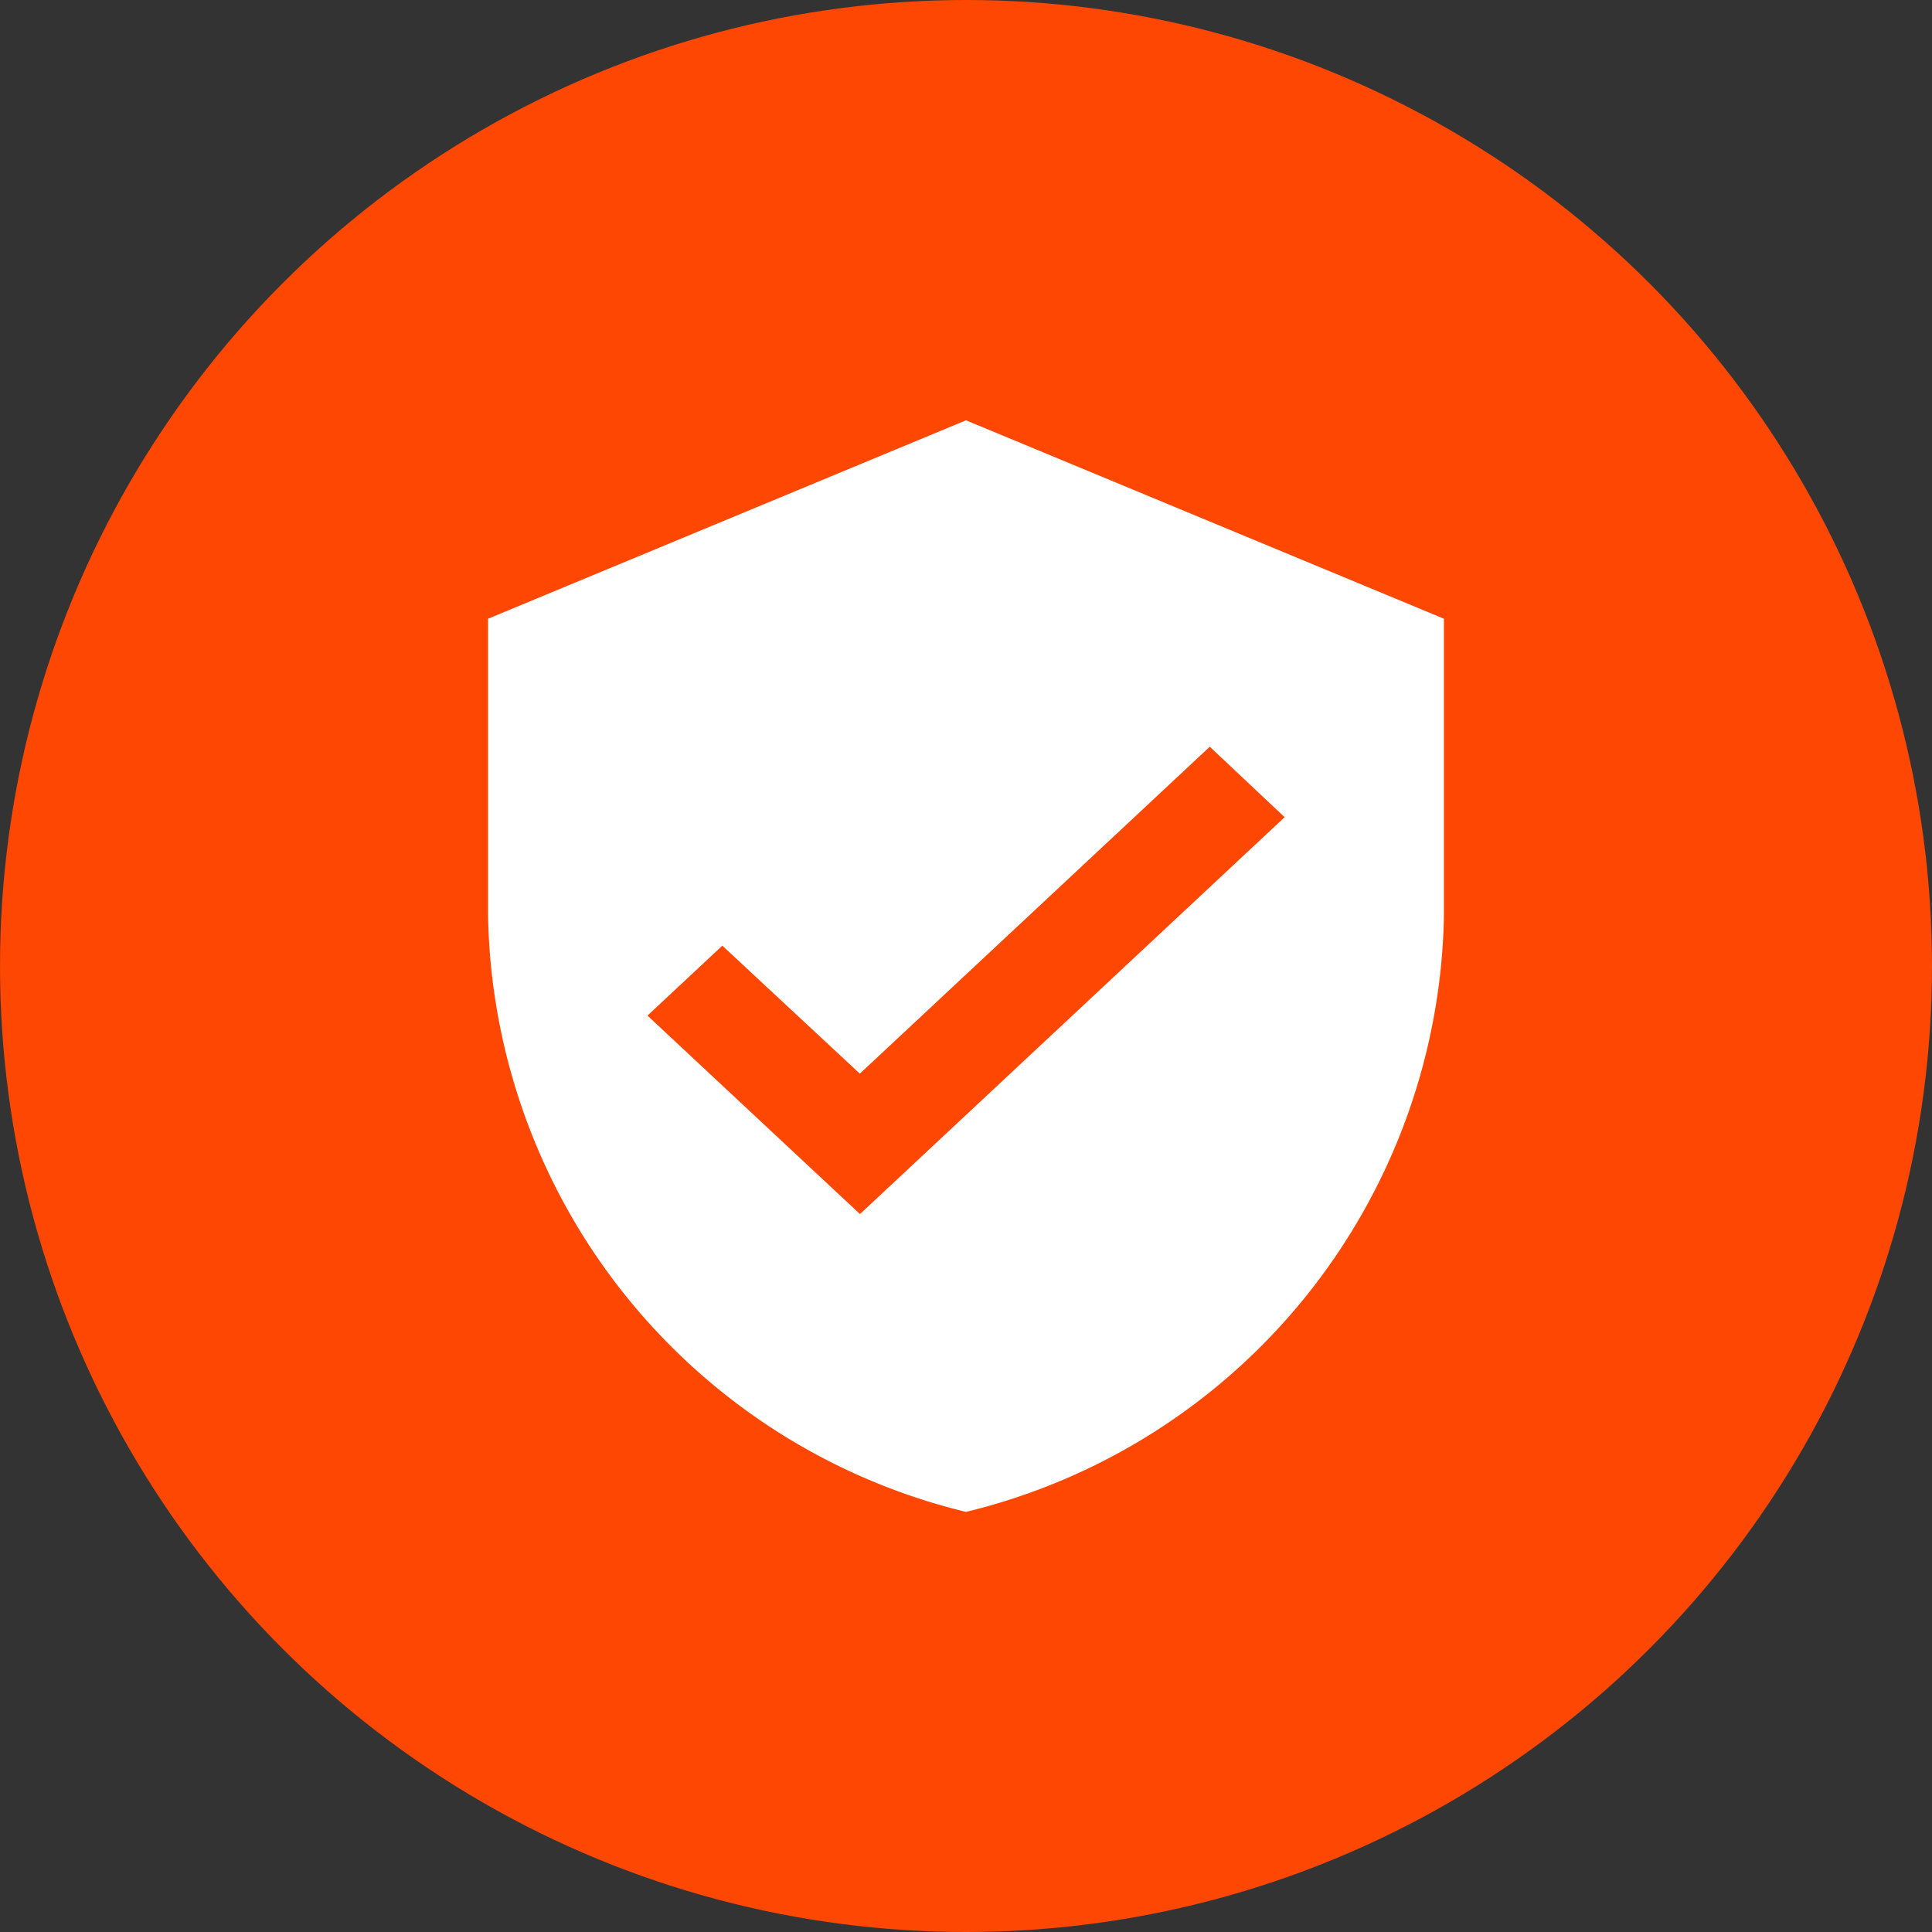 <svg xmlns="http://www.w3.org/2000/svg" width="40" height="40" viewBox="0 0 40 40">
  <rect x="0" y="0" width="40" height="40" fill="#333333" stroke="none"/>
  <g id="Group_1151" data-name="Group 1151" transform="translate(-891 -696)">
    <circle id="Ellipse_15" data-name="Ellipse 15" cx="20" cy="20" r="20" transform="translate(891 696)" fill="#fd4703"/>
    <g id="verified_user_black_24dp" transform="translate(899 704)">
      <path id="Path_424" data-name="Path 424" d="M0,0H24V24H0Z" fill="none"/>
      <path id="Path_425" data-name="Path 425" d="M12.895,1,3,5.108v6.163A12.941,12.941,0,0,0,12.895,23.6a12.941,12.941,0,0,0,9.895-12.325V5.108ZM10.7,17.434,6.3,13.325l1.55-1.448,2.847,2.65,7.245-6.769,1.55,1.459Z" transform="translate(-0.895 -0.298)" fill="#fff"/>
    </g>
  </g>
</svg>
